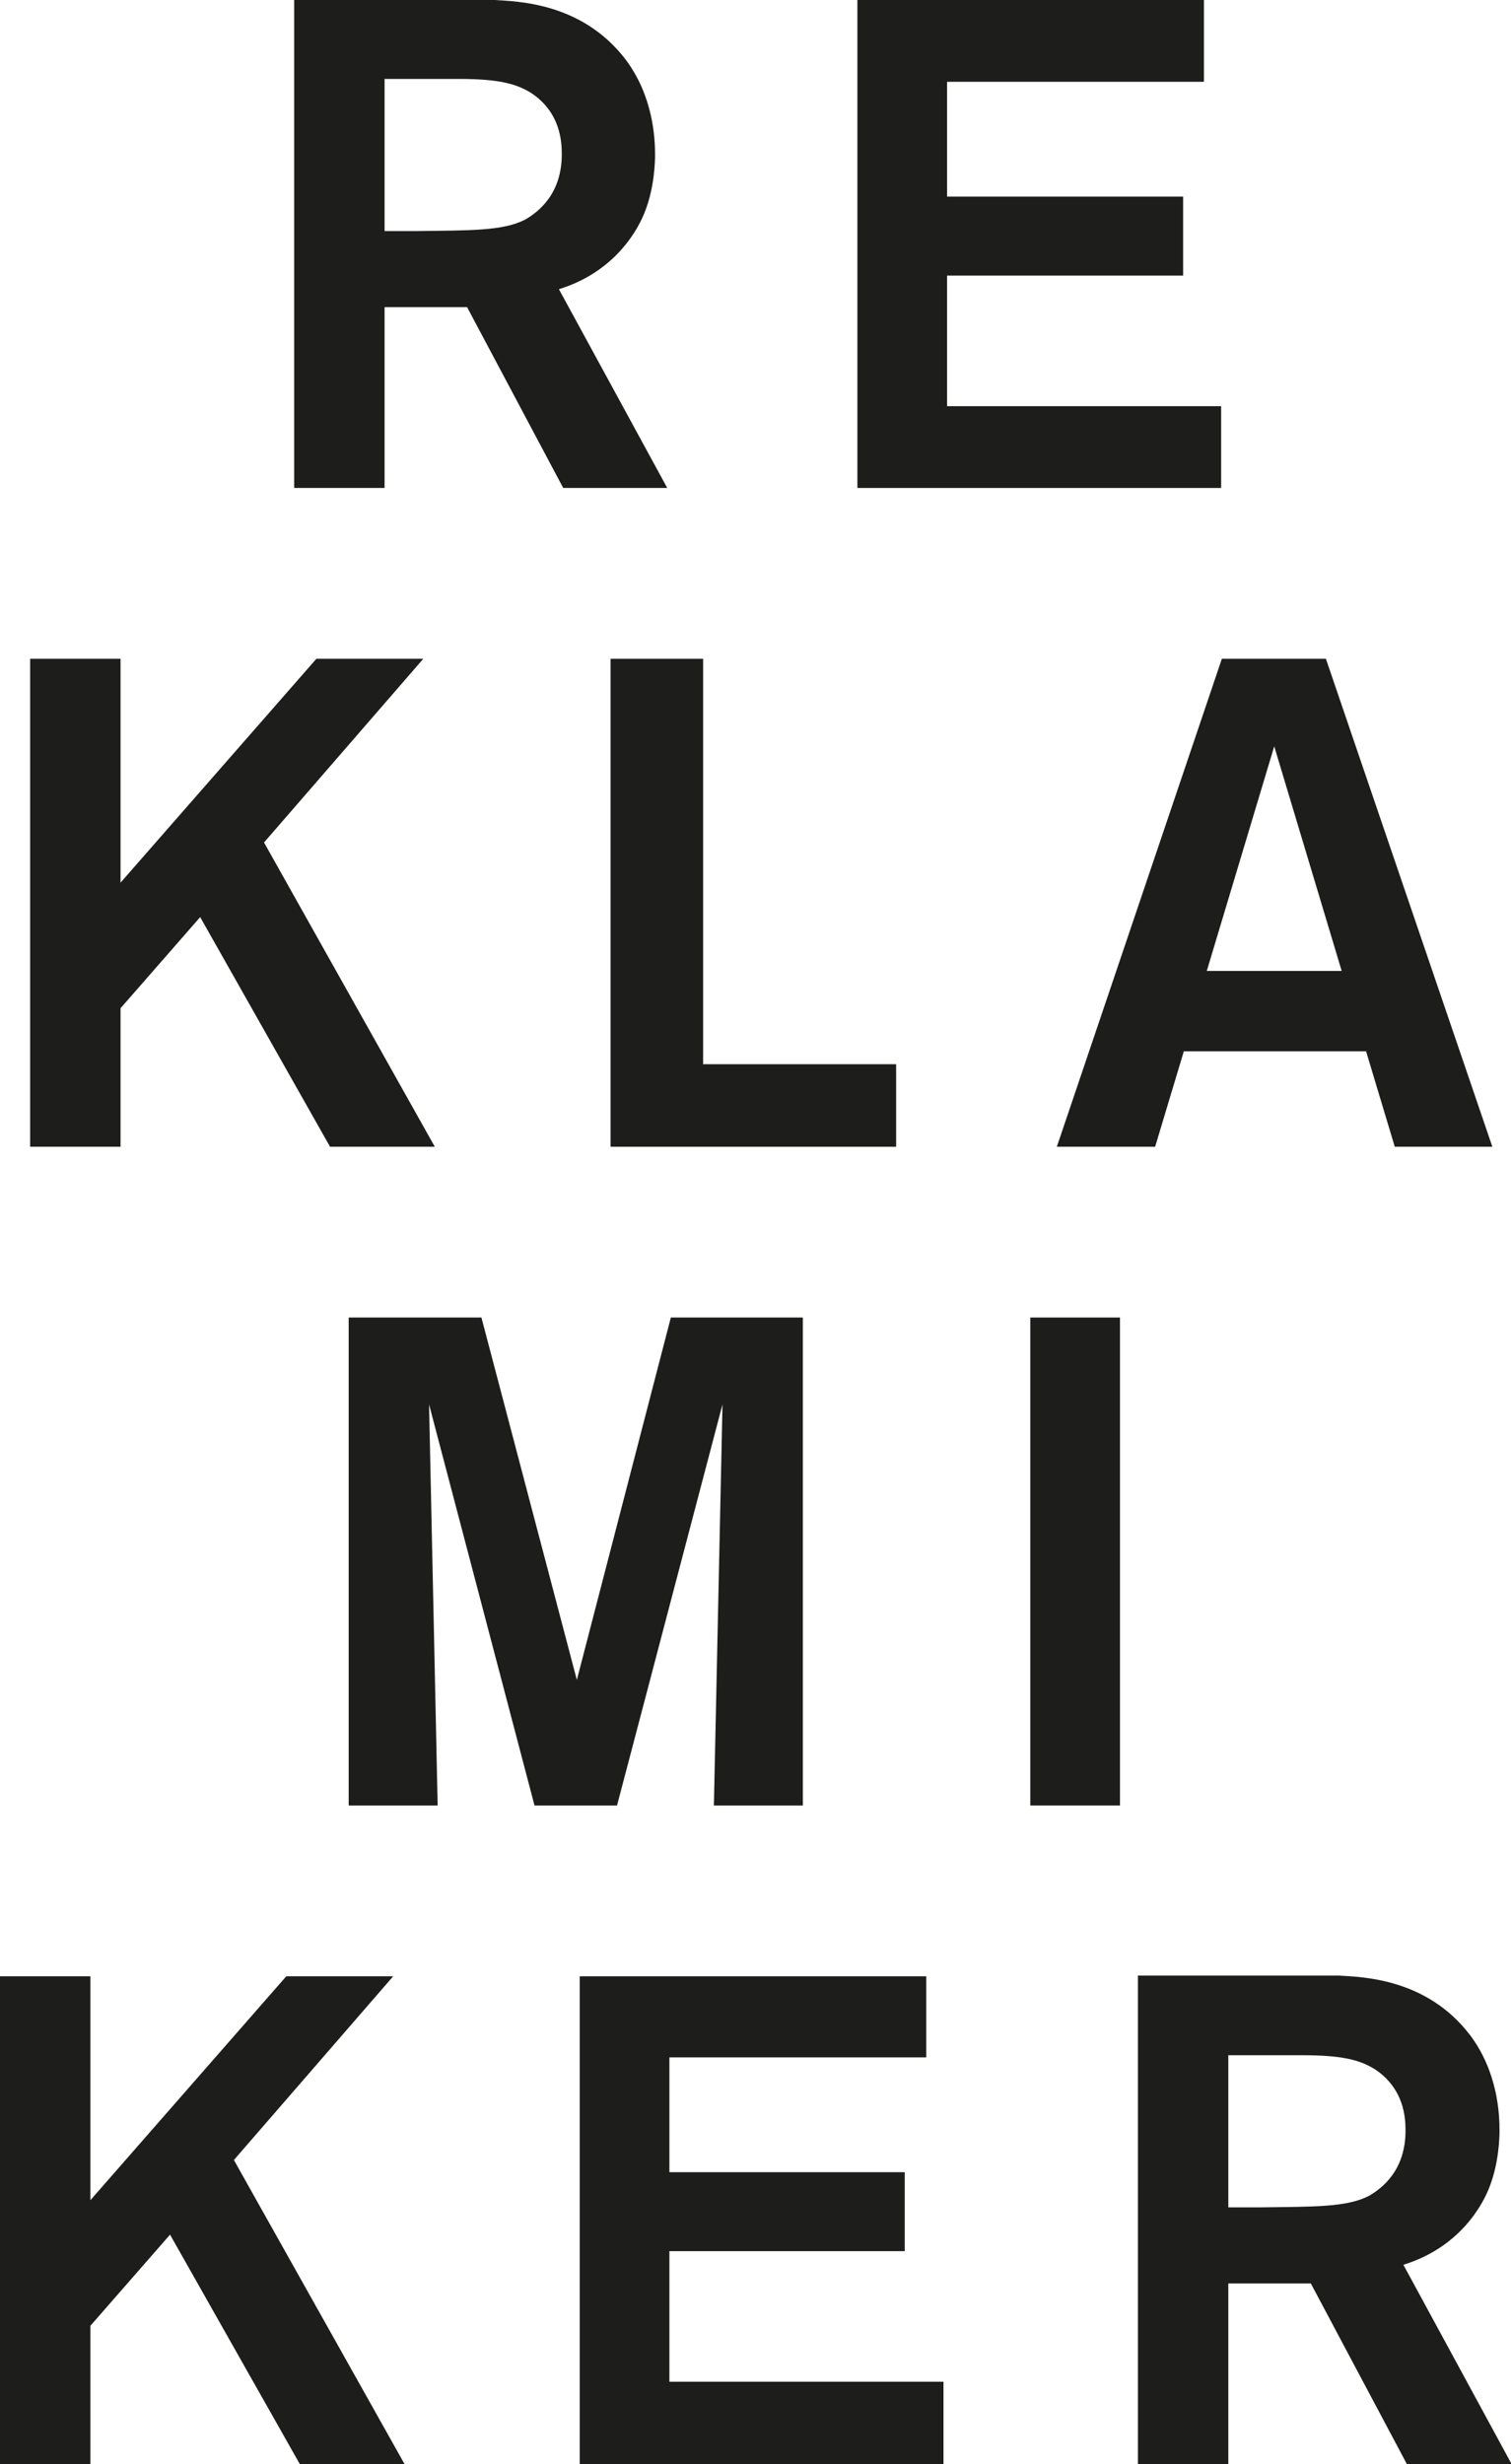 <?xml version="1.0" encoding="utf-8"?>
<!-- Generator: Adobe Illustrator 26.3.1, SVG Export Plug-In . SVG Version: 6.00 Build 0)  -->
<svg version="1.1" id="Ebene_1" xmlns="http://www.w3.org/2000/svg" xmlns:xlink="http://www.w3.org/1999/xlink" x="0px" y="0px"
	 viewBox="0 0 210.6 343.4" style="enable-background:new 0 0 210.6 343.4;" xml:space="preserve">
<style type="text/css">
	.st0{fill:#1D1D1C;}
</style>
<path class="st0" d="M53.6,11h10.3c5.4,0,8,0.6,10.2,2c4,2.7,4.2,6.7,4.2,8.5c0,5.5-3.2,8-5.1,9.1c-3.1,1.6-7.7,1.5-15.1,1.6h-4.5
	V11z M41,0v68h12.6V42.8h11.5L78.5,68H93L77.9,40.3C85.7,37.9,89,32,90,29.2c1.2-3.2,1.3-6.6,1.3-7.6c0-2.2-0.2-8.1-4.1-13.3
	c-6.1-8-15.2-8.1-18.3-8.3H41z"/>
<polygon class="st0" points="132,11.4 167.8,11.4 167.8,0 119.5,0 119.5,68 170.2,68 170.2,56.6 132,56.6 132,38.4 164.9,38.4 
	164.9,27.4 132,27.4 "/>
<polygon class="st0" points="36.8,117.4 59,91.8 44.1,91.8 16.8,123 16.8,91.8 4.2,91.8 4.2,159.8 16.8,159.8 16.8,140.5 
	27.9,127.8 46,159.8 60.6,159.8 "/>
<polygon class="st0" points="98,148.3 98,91.8 85.1,91.8 85.1,159.8 124.9,159.8 124.9,148.3 "/>
<path class="st0" d="M187,135.3h-18.8l9.4-31.3L187,135.3z M190.4,146.5l4,13.3h13.6l-23.2-68h-14.5l-23,68h13.7l4-13.3H190.4z"/>
<polygon class="st0" points="111.9,183.6 93.5,183.6 80.4,234.1 67.1,183.6 48.6,183.6 48.6,251.6 61,251.6 59.8,195.7 74.5,251.6 
	86,251.6 100.7,195.7 99.5,251.6 111.9,251.6 "/>
<rect x="143.6" y="183.6" class="st0" width="12.5" height="68"/>
<polygon class="st0" points="32.6,301 54.8,275.4 39.9,275.4 12.6,306.6 12.6,275.4 0,275.4 0,343.4 12.6,343.4 12.6,324.1 
	23.7,311.4 41.8,343.4 56.4,343.4 "/>
<polygon class="st0" points="93.3,286.7 129.1,286.7 129.1,275.4 80.8,275.4 80.8,343.4 131.5,343.4 131.5,331.9 93.3,331.9 
	93.3,313.7 126.1,313.7 126.1,302.7 93.3,302.7 "/>
<path class="st0" d="M171.2,286.4h10.3c5.4,0,8,0.6,10.2,2c4,2.7,4.2,6.7,4.2,8.5c0,5.5-3.2,8-5.1,9.1c-3.1,1.6-7.7,1.5-15.1,1.6
	h-4.5V286.4z M158.6,275.4v68h12.6v-25.2h11.5l13.4,25.2h14.6l-15.1-27.8c7.8-2.4,11.1-8.3,12.1-11.1c1.2-3.2,1.3-6.6,1.3-7.6
	c0-2.2-0.2-8.1-4.1-13.3c-6.1-8-15.2-8.1-18.3-8.3H158.6z"/>
</svg>
